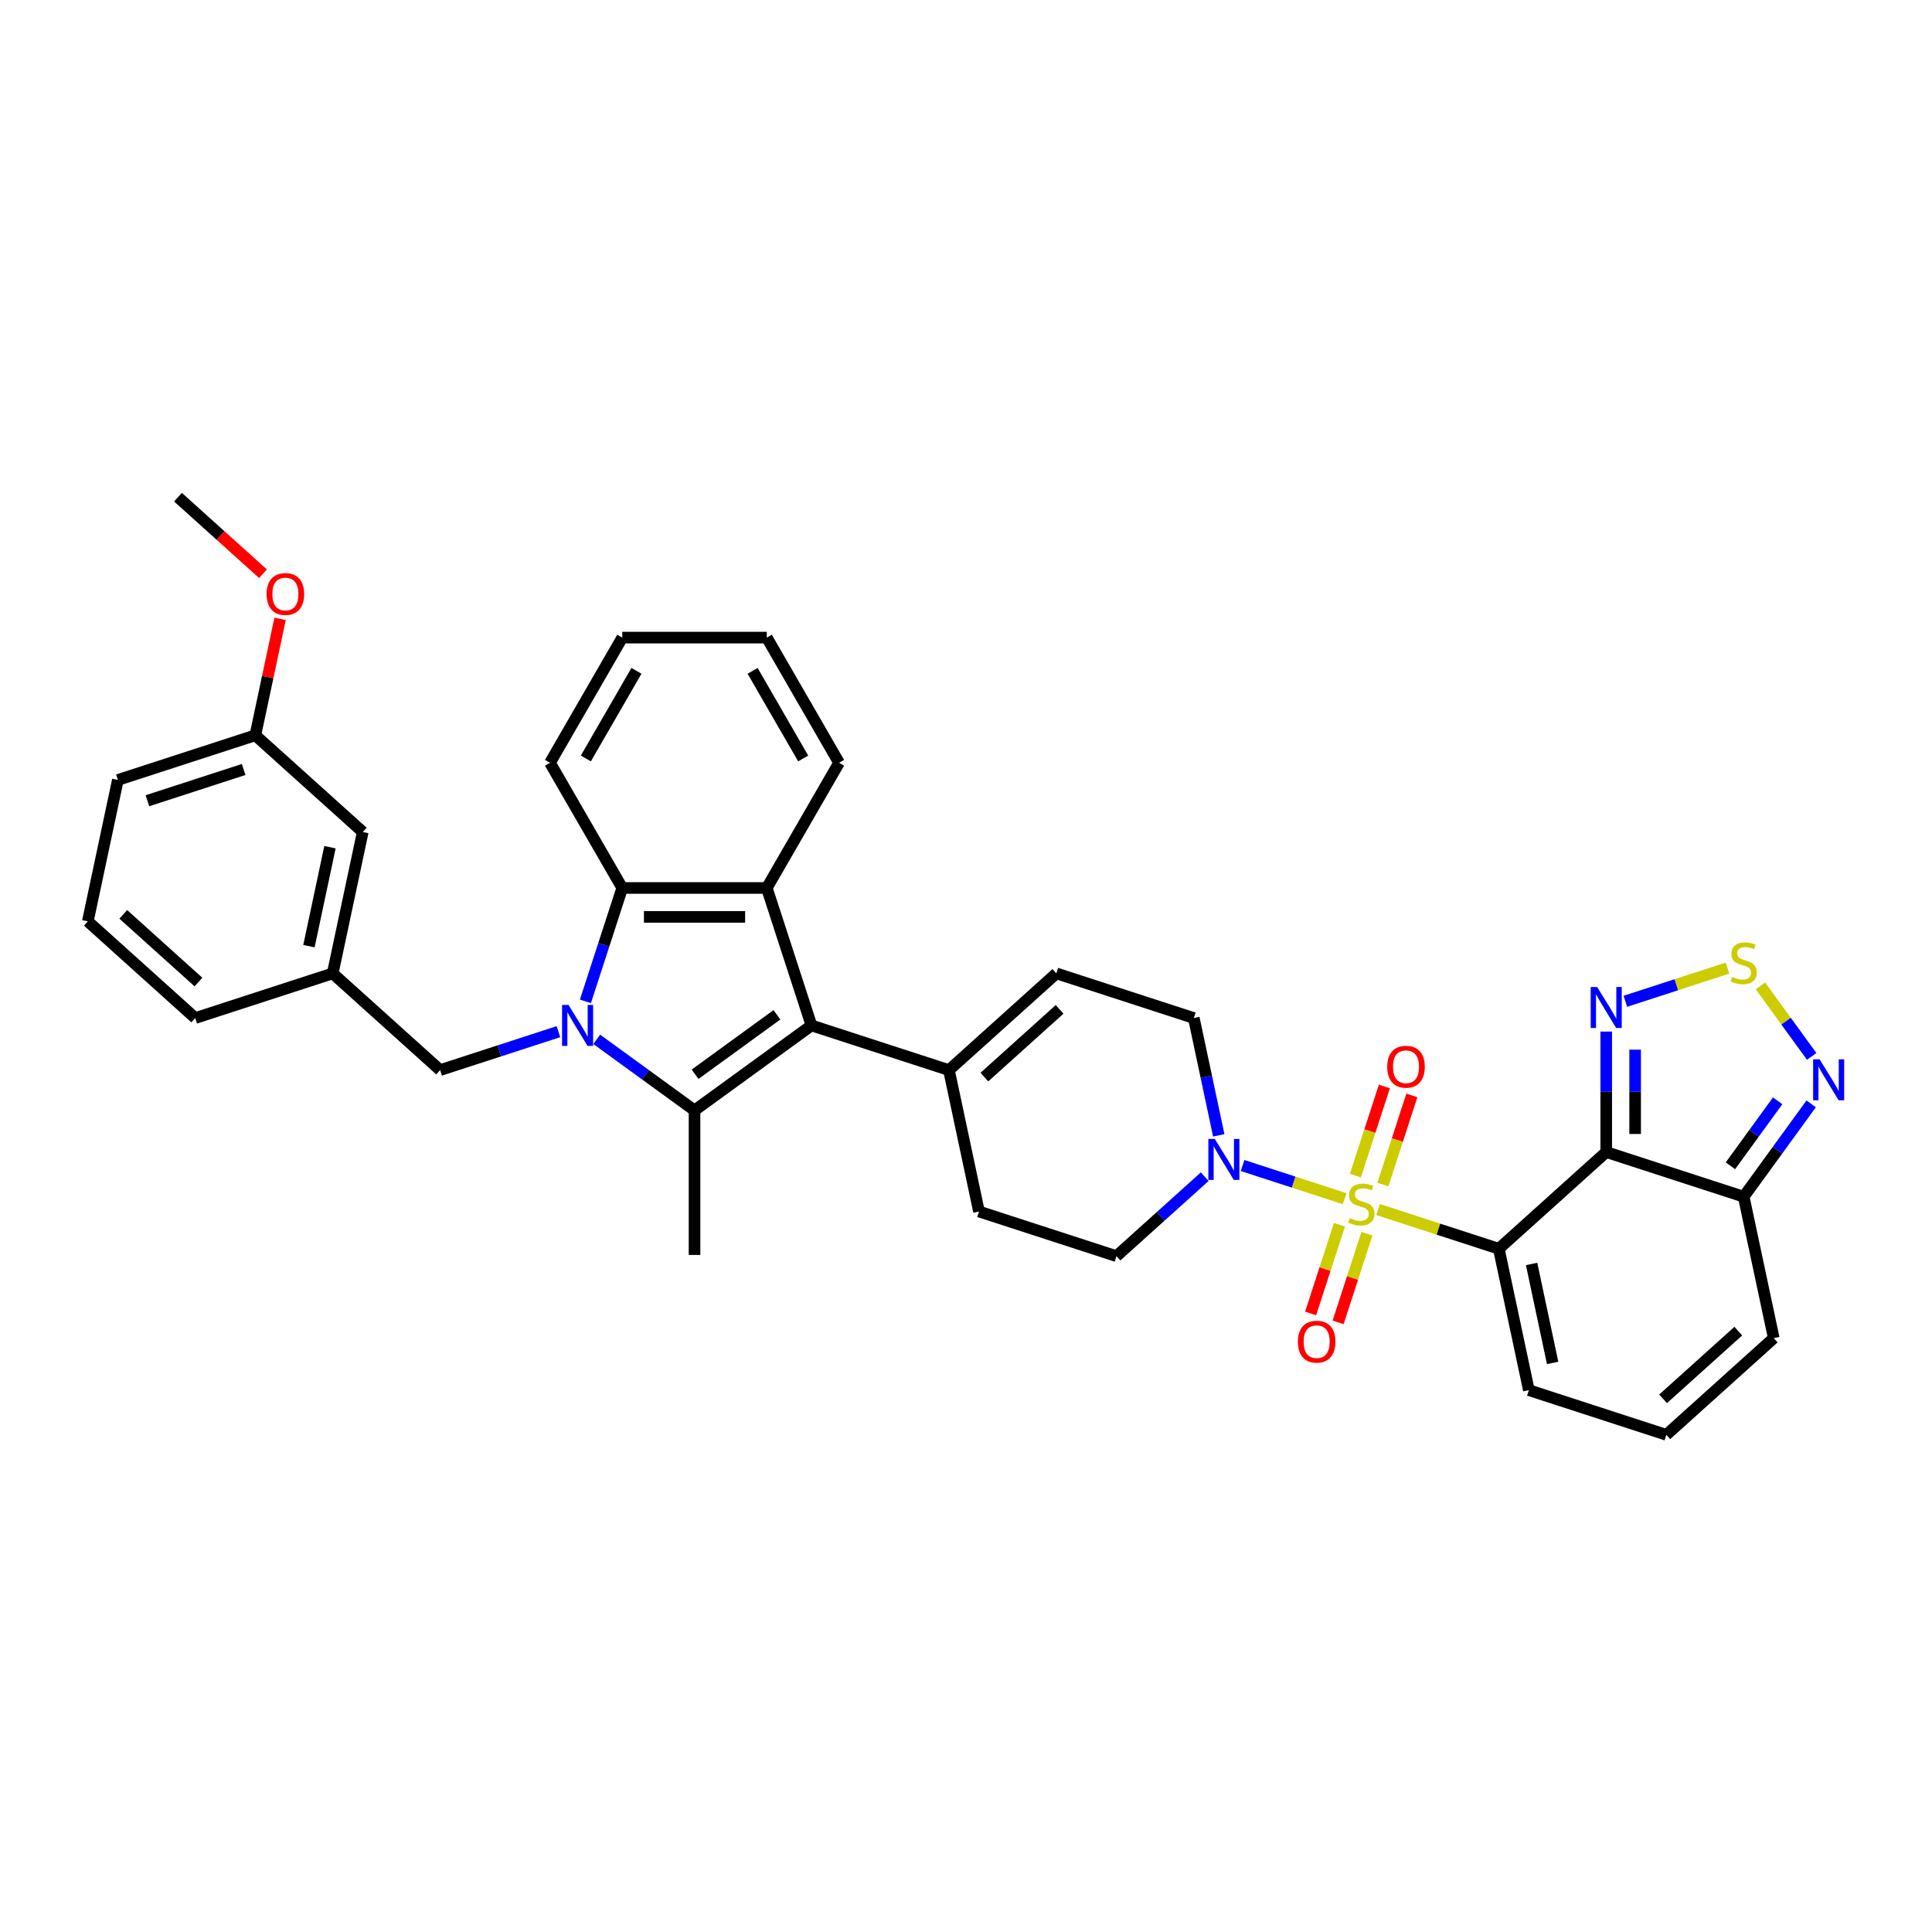 <?xml version='1.0' encoding='iso-8859-1'?>
<svg version='1.1' baseProfile='full'
              xmlns='http://www.w3.org/2000/svg'
                      xmlns:rdkit='http://www.rdkit.org/xml'
                      xmlns:xlink='http://www.w3.org/1999/xlink'
                  xml:space='preserve'
width='1000px' height='1000px' viewBox='0 0 1000 1000'>
<!-- END OF HEADER -->
<rect style='opacity:1.0;fill:#FFFFFF;stroke:none' width='1000' height='1000' x='0' y='0'> </rect>
<path class='bond-0' d='M 713.292,626.057 L 744.537,636.209' style='fill:none;fill-rule:evenodd;stroke:#CCCC00;stroke-width:6px;stroke-linecap:butt;stroke-linejoin:miter;stroke-opacity:1' />
<path class='bond-0' d='M 744.537,636.209 L 775.782,646.361' style='fill:none;fill-rule:evenodd;stroke:#000000;stroke-width:6px;stroke-linecap:butt;stroke-linejoin:miter;stroke-opacity:1' />
<path class='bond-7' d='M 695.965,620.427 L 669.559,611.847' style='fill:none;fill-rule:evenodd;stroke:#CCCC00;stroke-width:6px;stroke-linecap:butt;stroke-linejoin:miter;stroke-opacity:1' />
<path class='bond-7' d='M 669.559,611.847 L 643.153,603.267' style='fill:none;fill-rule:evenodd;stroke:#0000FF;stroke-width:6px;stroke-linecap:butt;stroke-linejoin:miter;stroke-opacity:1' />
<path class='bond-16' d='M 715.784,613.12 L 723.279,590.053' style='fill:none;fill-rule:evenodd;stroke:#CCCC00;stroke-width:6px;stroke-linecap:butt;stroke-linejoin:miter;stroke-opacity:1' />
<path class='bond-16' d='M 723.279,590.053 L 730.774,566.986' style='fill:none;fill-rule:evenodd;stroke:#FF0000;stroke-width:6px;stroke-linecap:butt;stroke-linejoin:miter;stroke-opacity:1' />
<path class='bond-16' d='M 701.553,608.496 L 709.048,585.429' style='fill:none;fill-rule:evenodd;stroke:#CCCC00;stroke-width:6px;stroke-linecap:butt;stroke-linejoin:miter;stroke-opacity:1' />
<path class='bond-16' d='M 709.048,585.429 L 716.543,562.363' style='fill:none;fill-rule:evenodd;stroke:#FF0000;stroke-width:6px;stroke-linecap:butt;stroke-linejoin:miter;stroke-opacity:1' />
<path class='bond-17' d='M 693.288,633.933 L 685.83,656.887' style='fill:none;fill-rule:evenodd;stroke:#CCCC00;stroke-width:6px;stroke-linecap:butt;stroke-linejoin:miter;stroke-opacity:1' />
<path class='bond-17' d='M 685.83,656.887 L 678.372,679.842' style='fill:none;fill-rule:evenodd;stroke:#FF0000;stroke-width:6px;stroke-linecap:butt;stroke-linejoin:miter;stroke-opacity:1' />
<path class='bond-17' d='M 707.519,638.557 L 700.061,661.511' style='fill:none;fill-rule:evenodd;stroke:#CCCC00;stroke-width:6px;stroke-linecap:butt;stroke-linejoin:miter;stroke-opacity:1' />
<path class='bond-17' d='M 700.061,661.511 L 692.602,684.465' style='fill:none;fill-rule:evenodd;stroke:#FF0000;stroke-width:6px;stroke-linecap:butt;stroke-linejoin:miter;stroke-opacity:1' />
<path class='bond-2' d='M 775.782,646.361 L 831.381,596.3' style='fill:none;fill-rule:evenodd;stroke:#000000;stroke-width:6px;stroke-linecap:butt;stroke-linejoin:miter;stroke-opacity:1' />
<path class='bond-15' d='M 775.782,646.361 L 791.337,719.542' style='fill:none;fill-rule:evenodd;stroke:#000000;stroke-width:6px;stroke-linecap:butt;stroke-linejoin:miter;stroke-opacity:1' />
<path class='bond-15' d='M 792.752,654.227 L 803.64,705.454' style='fill:none;fill-rule:evenodd;stroke:#000000;stroke-width:6px;stroke-linecap:butt;stroke-linejoin:miter;stroke-opacity:1' />
<path class='bond-1' d='M 308.865,537.962 L 334.176,556.351' style='fill:none;fill-rule:evenodd;stroke:#0000FF;stroke-width:6px;stroke-linecap:butt;stroke-linejoin:miter;stroke-opacity:1' />
<path class='bond-1' d='M 334.176,556.351 L 359.487,574.74' style='fill:none;fill-rule:evenodd;stroke:#000000;stroke-width:6px;stroke-linecap:butt;stroke-linejoin:miter;stroke-opacity:1' />
<path class='bond-14' d='M 289.054,533.983 L 258.43,543.934' style='fill:none;fill-rule:evenodd;stroke:#0000FF;stroke-width:6px;stroke-linecap:butt;stroke-linejoin:miter;stroke-opacity:1' />
<path class='bond-14' d='M 258.43,543.934 L 227.806,553.884' style='fill:none;fill-rule:evenodd;stroke:#000000;stroke-width:6px;stroke-linecap:butt;stroke-linejoin:miter;stroke-opacity:1' />
<path class='bond-39' d='M 303.009,518.301 L 312.544,488.956' style='fill:none;fill-rule:evenodd;stroke:#0000FF;stroke-width:6px;stroke-linecap:butt;stroke-linejoin:miter;stroke-opacity:1' />
<path class='bond-39' d='M 312.544,488.956 L 322.079,459.611' style='fill:none;fill-rule:evenodd;stroke:#000000;stroke-width:6px;stroke-linecap:butt;stroke-linejoin:miter;stroke-opacity:1' />
<path class='bond-8' d='M 831.381,596.3 L 831.381,565.124' style='fill:none;fill-rule:evenodd;stroke:#000000;stroke-width:6px;stroke-linecap:butt;stroke-linejoin:miter;stroke-opacity:1' />
<path class='bond-8' d='M 831.381,565.124 L 831.381,533.949' style='fill:none;fill-rule:evenodd;stroke:#0000FF;stroke-width:6px;stroke-linecap:butt;stroke-linejoin:miter;stroke-opacity:1' />
<path class='bond-8' d='M 846.344,586.947 L 846.344,565.124' style='fill:none;fill-rule:evenodd;stroke:#000000;stroke-width:6px;stroke-linecap:butt;stroke-linejoin:miter;stroke-opacity:1' />
<path class='bond-8' d='M 846.344,565.124 L 846.344,543.301' style='fill:none;fill-rule:evenodd;stroke:#0000FF;stroke-width:6px;stroke-linecap:butt;stroke-linejoin:miter;stroke-opacity:1' />
<path class='bond-9' d='M 831.381,596.3 L 902.535,619.419' style='fill:none;fill-rule:evenodd;stroke:#000000;stroke-width:6px;stroke-linecap:butt;stroke-linejoin:miter;stroke-opacity:1' />
<path class='bond-3' d='M 359.487,574.74 L 420.014,530.765' style='fill:none;fill-rule:evenodd;stroke:#000000;stroke-width:6px;stroke-linecap:butt;stroke-linejoin:miter;stroke-opacity:1' />
<path class='bond-3' d='M 359.771,556.039 L 402.139,525.256' style='fill:none;fill-rule:evenodd;stroke:#000000;stroke-width:6px;stroke-linecap:butt;stroke-linejoin:miter;stroke-opacity:1' />
<path class='bond-24' d='M 359.487,574.74 L 359.487,649.556' style='fill:none;fill-rule:evenodd;stroke:#000000;stroke-width:6px;stroke-linecap:butt;stroke-linejoin:miter;stroke-opacity:1' />
<path class='bond-4' d='M 420.014,530.765 L 491.167,553.884' style='fill:none;fill-rule:evenodd;stroke:#000000;stroke-width:6px;stroke-linecap:butt;stroke-linejoin:miter;stroke-opacity:1' />
<path class='bond-5' d='M 420.014,530.765 L 396.894,459.611' style='fill:none;fill-rule:evenodd;stroke:#000000;stroke-width:6px;stroke-linecap:butt;stroke-linejoin:miter;stroke-opacity:1' />
<path class='bond-6' d='M 396.894,459.611 L 322.079,459.611' style='fill:none;fill-rule:evenodd;stroke:#000000;stroke-width:6px;stroke-linecap:butt;stroke-linejoin:miter;stroke-opacity:1' />
<path class='bond-6' d='M 385.672,474.574 L 333.301,474.574' style='fill:none;fill-rule:evenodd;stroke:#000000;stroke-width:6px;stroke-linecap:butt;stroke-linejoin:miter;stroke-opacity:1' />
<path class='bond-26' d='M 396.894,459.611 L 434.302,394.819' style='fill:none;fill-rule:evenodd;stroke:#000000;stroke-width:6px;stroke-linecap:butt;stroke-linejoin:miter;stroke-opacity:1' />
<path class='bond-28' d='M 322.079,459.611 L 284.671,394.819' style='fill:none;fill-rule:evenodd;stroke:#000000;stroke-width:6px;stroke-linecap:butt;stroke-linejoin:miter;stroke-opacity:1' />
<path class='bond-18' d='M 630.825,587.658 L 624.373,557.3' style='fill:none;fill-rule:evenodd;stroke:#0000FF;stroke-width:6px;stroke-linecap:butt;stroke-linejoin:miter;stroke-opacity:1' />
<path class='bond-18' d='M 624.373,557.3 L 617.92,526.942' style='fill:none;fill-rule:evenodd;stroke:#000000;stroke-width:6px;stroke-linecap:butt;stroke-linejoin:miter;stroke-opacity:1' />
<path class='bond-21' d='M 623.569,609.042 L 600.723,629.613' style='fill:none;fill-rule:evenodd;stroke:#0000FF;stroke-width:6px;stroke-linecap:butt;stroke-linejoin:miter;stroke-opacity:1' />
<path class='bond-21' d='M 600.723,629.613 L 577.876,650.184' style='fill:none;fill-rule:evenodd;stroke:#000000;stroke-width:6px;stroke-linecap:butt;stroke-linejoin:miter;stroke-opacity:1' />
<path class='bond-10' d='M 841.287,518.266 L 867.709,509.681' style='fill:none;fill-rule:evenodd;stroke:#0000FF;stroke-width:6px;stroke-linecap:butt;stroke-linejoin:miter;stroke-opacity:1' />
<path class='bond-10' d='M 867.709,509.681 L 894.132,501.095' style='fill:none;fill-rule:evenodd;stroke:#CCCC00;stroke-width:6px;stroke-linecap:butt;stroke-linejoin:miter;stroke-opacity:1' />
<path class='bond-11' d='M 902.535,619.419 L 919.995,595.388' style='fill:none;fill-rule:evenodd;stroke:#000000;stroke-width:6px;stroke-linecap:butt;stroke-linejoin:miter;stroke-opacity:1' />
<path class='bond-11' d='M 919.995,595.388 L 937.454,571.356' style='fill:none;fill-rule:evenodd;stroke:#0000FF;stroke-width:6px;stroke-linecap:butt;stroke-linejoin:miter;stroke-opacity:1' />
<path class='bond-11' d='M 895.667,603.415 L 907.889,586.593' style='fill:none;fill-rule:evenodd;stroke:#000000;stroke-width:6px;stroke-linecap:butt;stroke-linejoin:miter;stroke-opacity:1' />
<path class='bond-11' d='M 907.889,586.593 L 920.111,569.771' style='fill:none;fill-rule:evenodd;stroke:#0000FF;stroke-width:6px;stroke-linecap:butt;stroke-linejoin:miter;stroke-opacity:1' />
<path class='bond-37' d='M 902.535,619.419 L 918.09,692.6' style='fill:none;fill-rule:evenodd;stroke:#000000;stroke-width:6px;stroke-linecap:butt;stroke-linejoin:miter;stroke-opacity:1' />
<path class='bond-38' d='M 911.198,510.29 L 924.46,528.543' style='fill:none;fill-rule:evenodd;stroke:#CCCC00;stroke-width:6px;stroke-linecap:butt;stroke-linejoin:miter;stroke-opacity:1' />
<path class='bond-38' d='M 924.46,528.543 L 937.722,546.796' style='fill:none;fill-rule:evenodd;stroke:#0000FF;stroke-width:6px;stroke-linecap:butt;stroke-linejoin:miter;stroke-opacity:1' />
<path class='bond-12' d='M 491.167,553.884 L 506.722,627.065' style='fill:none;fill-rule:evenodd;stroke:#000000;stroke-width:6px;stroke-linecap:butt;stroke-linejoin:miter;stroke-opacity:1' />
<path class='bond-36' d='M 491.167,553.884 L 546.766,503.823' style='fill:none;fill-rule:evenodd;stroke:#000000;stroke-width:6px;stroke-linecap:butt;stroke-linejoin:miter;stroke-opacity:1' />
<path class='bond-36' d='M 509.519,557.495 L 548.439,522.452' style='fill:none;fill-rule:evenodd;stroke:#000000;stroke-width:6px;stroke-linecap:butt;stroke-linejoin:miter;stroke-opacity:1' />
<path class='bond-13' d='M 546.766,503.823 L 617.92,526.942' style='fill:none;fill-rule:evenodd;stroke:#000000;stroke-width:6px;stroke-linecap:butt;stroke-linejoin:miter;stroke-opacity:1' />
<path class='bond-23' d='M 227.806,553.884 L 172.207,503.823' style='fill:none;fill-rule:evenodd;stroke:#000000;stroke-width:6px;stroke-linecap:butt;stroke-linejoin:miter;stroke-opacity:1' />
<path class='bond-19' d='M 791.337,719.542 L 862.491,742.661' style='fill:none;fill-rule:evenodd;stroke:#000000;stroke-width:6px;stroke-linecap:butt;stroke-linejoin:miter;stroke-opacity:1' />
<path class='bond-20' d='M 862.491,742.661 L 918.09,692.6' style='fill:none;fill-rule:evenodd;stroke:#000000;stroke-width:6px;stroke-linecap:butt;stroke-linejoin:miter;stroke-opacity:1' />
<path class='bond-20' d='M 860.819,724.032 L 899.738,688.989' style='fill:none;fill-rule:evenodd;stroke:#000000;stroke-width:6px;stroke-linecap:butt;stroke-linejoin:miter;stroke-opacity:1' />
<path class='bond-22' d='M 577.876,650.184 L 506.722,627.065' style='fill:none;fill-rule:evenodd;stroke:#000000;stroke-width:6px;stroke-linecap:butt;stroke-linejoin:miter;stroke-opacity:1' />
<path class='bond-25' d='M 172.207,503.823 L 187.762,430.642' style='fill:none;fill-rule:evenodd;stroke:#000000;stroke-width:6px;stroke-linecap:butt;stroke-linejoin:miter;stroke-opacity:1' />
<path class='bond-25' d='M 159.904,489.735 L 170.793,438.508' style='fill:none;fill-rule:evenodd;stroke:#000000;stroke-width:6px;stroke-linecap:butt;stroke-linejoin:miter;stroke-opacity:1' />
<path class='bond-31' d='M 172.207,503.823 L 101.053,526.942' style='fill:none;fill-rule:evenodd;stroke:#000000;stroke-width:6px;stroke-linecap:butt;stroke-linejoin:miter;stroke-opacity:1' />
<path class='bond-27' d='M 187.762,430.642 L 132.163,380.581' style='fill:none;fill-rule:evenodd;stroke:#000000;stroke-width:6px;stroke-linecap:butt;stroke-linejoin:miter;stroke-opacity:1' />
<path class='bond-34' d='M 434.302,394.819 L 396.894,330.027' style='fill:none;fill-rule:evenodd;stroke:#000000;stroke-width:6px;stroke-linecap:butt;stroke-linejoin:miter;stroke-opacity:1' />
<path class='bond-34' d='M 415.732,392.582 L 389.547,347.227' style='fill:none;fill-rule:evenodd;stroke:#000000;stroke-width:6px;stroke-linecap:butt;stroke-linejoin:miter;stroke-opacity:1' />
<path class='bond-29' d='M 132.163,380.581 L 138.568,350.447' style='fill:none;fill-rule:evenodd;stroke:#000000;stroke-width:6px;stroke-linecap:butt;stroke-linejoin:miter;stroke-opacity:1' />
<path class='bond-29' d='M 138.568,350.447 L 144.974,320.313' style='fill:none;fill-rule:evenodd;stroke:#FF0000;stroke-width:6px;stroke-linecap:butt;stroke-linejoin:miter;stroke-opacity:1' />
<path class='bond-41' d='M 132.163,380.581 L 61.01,403.7' style='fill:none;fill-rule:evenodd;stroke:#000000;stroke-width:6px;stroke-linecap:butt;stroke-linejoin:miter;stroke-opacity:1' />
<path class='bond-41' d='M 126.114,398.28 L 76.306,414.463' style='fill:none;fill-rule:evenodd;stroke:#000000;stroke-width:6px;stroke-linecap:butt;stroke-linejoin:miter;stroke-opacity:1' />
<path class='bond-40' d='M 284.671,394.819 L 322.079,330.027' style='fill:none;fill-rule:evenodd;stroke:#000000;stroke-width:6px;stroke-linecap:butt;stroke-linejoin:miter;stroke-opacity:1' />
<path class='bond-40' d='M 303.241,392.582 L 329.426,347.227' style='fill:none;fill-rule:evenodd;stroke:#000000;stroke-width:6px;stroke-linecap:butt;stroke-linejoin:miter;stroke-opacity:1' />
<path class='bond-33' d='M 136.122,296.959 L 114.121,277.149' style='fill:none;fill-rule:evenodd;stroke:#FF0000;stroke-width:6px;stroke-linecap:butt;stroke-linejoin:miter;stroke-opacity:1' />
<path class='bond-33' d='M 114.121,277.149 L 92.12,257.339' style='fill:none;fill-rule:evenodd;stroke:#000000;stroke-width:6px;stroke-linecap:butt;stroke-linejoin:miter;stroke-opacity:1' />
<path class='bond-30' d='M 45.455,476.881 L 101.053,526.942' style='fill:none;fill-rule:evenodd;stroke:#000000;stroke-width:6px;stroke-linecap:butt;stroke-linejoin:miter;stroke-opacity:1' />
<path class='bond-30' d='M 63.807,473.27 L 102.726,508.313' style='fill:none;fill-rule:evenodd;stroke:#000000;stroke-width:6px;stroke-linecap:butt;stroke-linejoin:miter;stroke-opacity:1' />
<path class='bond-32' d='M 45.455,476.881 L 61.01,403.7' style='fill:none;fill-rule:evenodd;stroke:#000000;stroke-width:6px;stroke-linecap:butt;stroke-linejoin:miter;stroke-opacity:1' />
<path class='bond-35' d='M 396.894,330.027 L 322.079,330.027' style='fill:none;fill-rule:evenodd;stroke:#000000;stroke-width:6px;stroke-linecap:butt;stroke-linejoin:miter;stroke-opacity:1' />
<path  class='atom-0' d='M 698.643 630.514
Q 698.883 630.604, 699.87 631.023
Q 700.858 631.442, 701.935 631.711
Q 703.042 631.95, 704.12 631.95
Q 706.125 631.95, 707.292 630.993
Q 708.459 630.005, 708.459 628.299
Q 708.459 627.132, 707.861 626.414
Q 707.292 625.696, 706.394 625.307
Q 705.496 624.918, 704 624.469
Q 702.115 623.9, 700.978 623.362
Q 699.87 622.823, 699.062 621.686
Q 698.284 620.549, 698.284 618.633
Q 698.284 615.97, 700.08 614.324
Q 701.905 612.678, 705.496 612.678
Q 707.95 612.678, 710.734 613.845
L 710.045 616.149
Q 707.501 615.102, 705.586 615.102
Q 703.521 615.102, 702.384 615.97
Q 701.247 616.808, 701.277 618.274
Q 701.277 619.411, 701.845 620.1
Q 702.444 620.788, 703.282 621.177
Q 704.15 621.566, 705.586 622.015
Q 707.501 622.613, 708.639 623.212
Q 709.776 623.811, 710.584 625.037
Q 711.422 626.235, 711.422 628.299
Q 711.422 631.232, 709.447 632.818
Q 707.501 634.374, 704.24 634.374
Q 702.354 634.374, 700.918 633.956
Q 699.511 633.566, 697.835 632.878
L 698.643 630.514
' fill='#CCCC00'/>
<path  class='atom-2' d='M 294.276 520.171
L 301.219 531.393
Q 301.907 532.501, 303.015 534.506
Q 304.122 536.511, 304.182 536.63
L 304.182 520.171
L 306.995 520.171
L 306.995 541.359
L 304.092 541.359
L 296.64 529.089
Q 295.772 527.653, 294.845 526.007
Q 293.947 524.361, 293.678 523.852
L 293.678 541.359
L 290.924 541.359
L 290.924 520.171
L 294.276 520.171
' fill='#0000FF'/>
<path  class='atom-8' d='M 628.791 589.529
L 635.734 600.751
Q 636.423 601.858, 637.53 603.863
Q 638.637 605.868, 638.697 605.988
L 638.697 589.529
L 641.51 589.529
L 641.51 610.717
L 638.607 610.717
L 631.156 598.447
Q 630.288 597.01, 629.36 595.364
Q 628.462 593.718, 628.193 593.21
L 628.193 610.717
L 625.44 610.717
L 625.44 589.529
L 628.791 589.529
' fill='#0000FF'/>
<path  class='atom-9' d='M 826.698 510.89
L 833.641 522.113
Q 834.329 523.22, 835.436 525.225
Q 836.543 527.23, 836.603 527.35
L 836.603 510.89
L 839.416 510.89
L 839.416 532.078
L 836.513 532.078
L 829.062 519.808
Q 828.194 518.372, 827.266 516.726
Q 826.368 515.08, 826.099 514.571
L 826.099 532.078
L 823.346 532.078
L 823.346 510.89
L 826.698 510.89
' fill='#0000FF'/>
<path  class='atom-11' d='M 896.55 505.637
Q 896.789 505.727, 897.777 506.146
Q 898.764 506.565, 899.841 506.834
Q 900.949 507.074, 902.026 507.074
Q 904.031 507.074, 905.198 506.116
Q 906.365 505.128, 906.365 503.423
Q 906.365 502.256, 905.767 501.537
Q 905.198 500.819, 904.3 500.43
Q 903.403 500.041, 901.906 499.592
Q 900.021 499.023, 898.884 498.485
Q 897.777 497.946, 896.969 496.809
Q 896.19 495.672, 896.19 493.756
Q 896.19 491.093, 897.986 489.447
Q 899.812 487.801, 903.403 487.801
Q 905.857 487.801, 908.64 488.968
L 907.951 491.273
Q 905.408 490.225, 903.492 490.225
Q 901.428 490.225, 900.29 491.093
Q 899.153 491.931, 899.183 493.397
Q 899.183 494.535, 899.752 495.223
Q 900.35 495.911, 901.188 496.3
Q 902.056 496.689, 903.492 497.138
Q 905.408 497.737, 906.545 498.335
Q 907.682 498.934, 908.49 500.161
Q 909.328 501.358, 909.328 503.423
Q 909.328 506.355, 907.353 507.941
Q 905.408 509.498, 902.146 509.498
Q 900.26 509.498, 898.824 509.079
Q 897.417 508.69, 895.742 508.001
L 896.55 505.637
' fill='#CCCC00'/>
<path  class='atom-12' d='M 941.827 548.298
L 948.77 559.521
Q 949.458 560.628, 950.565 562.633
Q 951.673 564.638, 951.732 564.758
L 951.732 548.298
L 954.545 548.298
L 954.545 569.486
L 951.643 569.486
L 944.191 557.216
Q 943.323 555.78, 942.395 554.134
Q 941.498 552.488, 941.228 551.979
L 941.228 569.486
L 938.475 569.486
L 938.475 548.298
L 941.827 548.298
' fill='#0000FF'/>
<path  class='atom-17' d='M 718.022 552.148
Q 718.022 547.061, 720.536 544.218
Q 723.049 541.375, 727.748 541.375
Q 732.446 541.375, 734.96 544.218
Q 737.474 547.061, 737.474 552.148
Q 737.474 557.295, 734.93 560.228
Q 732.386 563.131, 727.748 563.131
Q 723.079 563.131, 720.536 560.228
Q 718.022 557.325, 718.022 552.148
M 727.748 560.737
Q 730.98 560.737, 732.716 558.582
Q 734.481 556.398, 734.481 552.148
Q 734.481 547.988, 732.716 545.893
Q 730.98 543.769, 727.748 543.769
Q 724.516 543.769, 722.75 545.864
Q 721.014 547.958, 721.014 552.148
Q 721.014 556.427, 722.75 558.582
Q 724.516 560.737, 727.748 560.737
' fill='#FF0000'/>
<path  class='atom-18' d='M 671.783 694.456
Q 671.783 689.368, 674.297 686.525
Q 676.811 683.682, 681.509 683.682
Q 686.208 683.682, 688.722 686.525
Q 691.235 689.368, 691.235 694.456
Q 691.235 699.603, 688.692 702.536
Q 686.148 705.438, 681.509 705.438
Q 676.841 705.438, 674.297 702.536
Q 671.783 699.633, 671.783 694.456
M 681.509 703.044
Q 684.741 703.044, 686.477 700.89
Q 688.243 698.705, 688.243 694.456
Q 688.243 690.296, 686.477 688.201
Q 684.741 686.076, 681.509 686.076
Q 678.277 686.076, 676.512 688.171
Q 674.776 690.266, 674.776 694.456
Q 674.776 698.735, 676.512 700.89
Q 678.277 703.044, 681.509 703.044
' fill='#FF0000'/>
<path  class='atom-30' d='M 137.992 307.46
Q 137.992 302.373, 140.506 299.53
Q 143.02 296.687, 147.718 296.687
Q 152.417 296.687, 154.931 299.53
Q 157.444 302.373, 157.444 307.46
Q 157.444 312.607, 154.901 315.54
Q 152.357 318.443, 147.718 318.443
Q 143.05 318.443, 140.506 315.54
Q 137.992 312.637, 137.992 307.46
M 147.718 316.049
Q 150.95 316.049, 152.686 313.894
Q 154.452 311.71, 154.452 307.46
Q 154.452 303.3, 152.686 301.206
Q 150.95 299.081, 147.718 299.081
Q 144.486 299.081, 142.721 301.176
Q 140.985 303.27, 140.985 307.46
Q 140.985 311.74, 142.721 313.894
Q 144.486 316.049, 147.718 316.049
' fill='#FF0000'/>
</svg>
